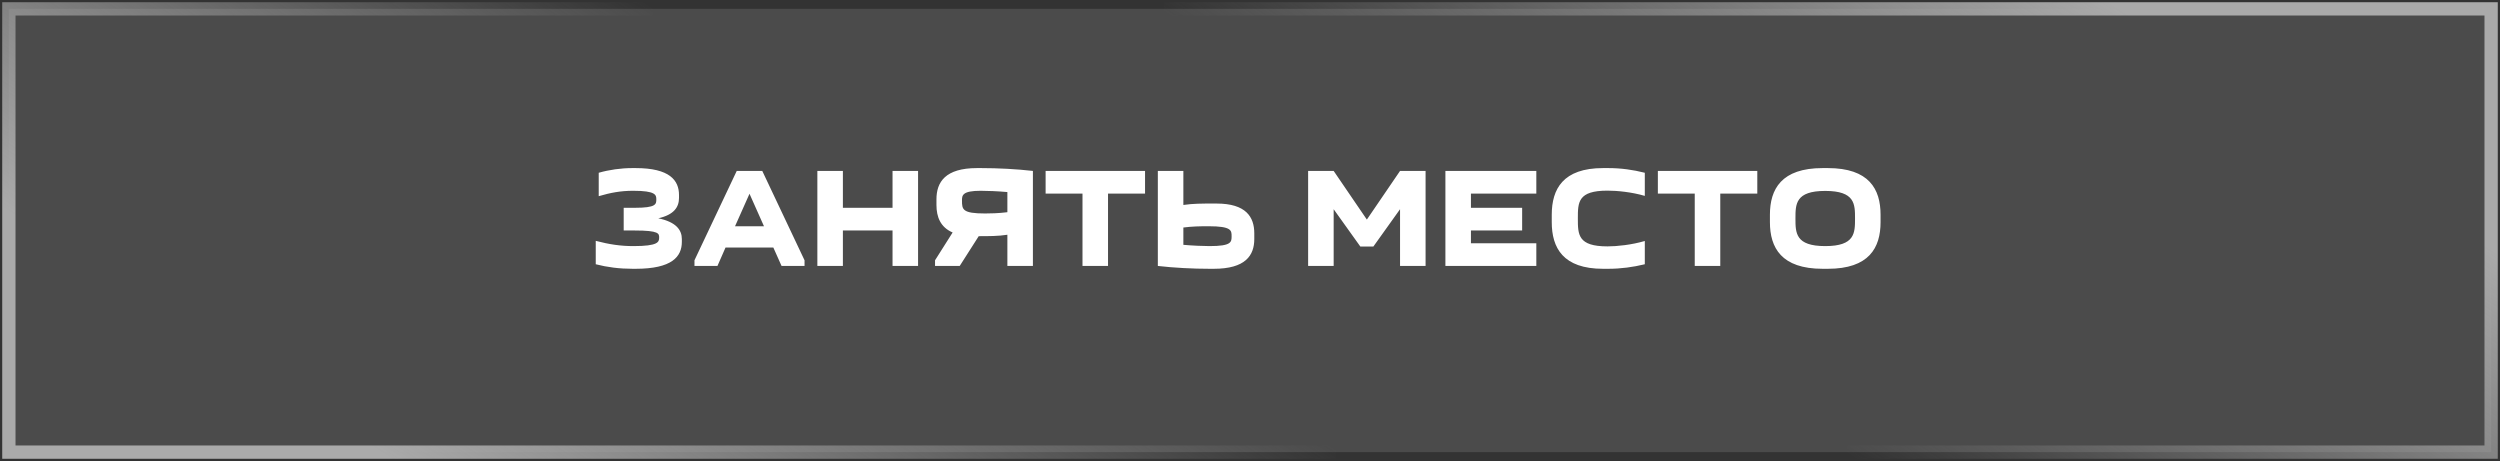 <?xml version="1.0" encoding="UTF-8"?> <svg xmlns="http://www.w3.org/2000/svg" width="282" height="52" viewBox="0 0 282 52" fill="none"><rect x="0" y="0" width="282" height="52" fill="#333333" stroke="none"/><rect x="1" y="1" width="280" height="50" fill="#AAAAAA" fill-opacity="0.2"></rect><path d="M131.308 1L281 1L281 51L208.33 51" stroke="url(#paint0_linear_2634_611)" stroke-width="1.5"></path><path d="M150.692 51L1 51L1 1L73.67 1" stroke="url(#paint1_linear_2634_611)" stroke-width="1.5"></path><path d="M71.696 30.32H71.376C69.872 30.32 68.496 30.144 67.2 29.808V27.168C68.736 27.568 69.984 27.76 71.456 27.76C74.24 27.76 74.352 27.296 74.352 26.8C74.352 26.352 74.352 26 71.6 26H70.352V23.44H71.6C74.032 23.44 74.032 23.024 74.032 22.48C74.032 21.984 73.952 21.52 71.424 21.52C69.984 21.52 68.848 21.744 67.536 22.128V19.488C68.704 19.152 70.032 18.96 71.328 18.96H71.696C75.536 18.96 76.592 20.336 76.592 22V22.32C76.592 23.36 76.032 24.224 74.256 24.624C76.272 25.04 76.912 25.952 76.912 26.96V27.28C76.912 28.96 75.792 30.32 71.696 30.32ZM80.928 30H78.336V29.36L83.104 19.28H85.984L90.752 29.36V30H88.16L87.232 27.92H81.84L80.928 30ZM82.912 25.52H86.176L84.544 21.856L82.912 25.52ZM92.198 19.28H95.078V23.44H100.678V19.28H103.558V30H100.678V26H95.078V30H92.198V19.28ZM108.256 30H105.472V29.36L107.456 26.224C106.08 25.632 105.632 24.464 105.632 23.12V22.48C105.632 20.544 106.624 18.96 110.208 18.96H110.656C112.592 18.96 114.688 19.072 116.512 19.28V30H113.632V26.48C112.608 26.64 111.52 26.64 110.4 26.64L108.256 30ZM110.624 21.52C108.528 21.52 108.512 22.048 108.512 22.624C108.512 23.632 108.56 24.08 111.12 24.08C111.664 24.08 112.64 24.064 113.632 23.936V21.664C112.576 21.568 111.36 21.52 110.624 21.52ZM124.985 30H122.105V21.84H117.945V19.28H129.161V21.84H124.985V30ZM141.484 26.32V26.96C141.484 28.816 140.492 30.32 136.908 30.32H136.46C134.524 30.32 132.428 30.208 130.604 30V19.28H133.484V23.12C134.524 22.96 135.628 22.96 136.78 22.96H137.228C140.556 22.96 141.484 24.48 141.484 26.32ZM136.332 25.52C135.34 25.52 134.476 25.536 133.484 25.664V27.616C134.54 27.712 135.772 27.76 136.444 27.76C138.924 27.76 138.924 27.296 138.924 26.64C138.924 26 138.924 25.52 136.332 25.52ZM154.917 27.808H153.445L150.437 23.6V30H147.557V19.28H150.437L154.181 24.768L157.925 19.28H160.805V30H157.925V23.6L154.917 27.808ZM173.298 19.28V21.84H165.922V23.44H171.698V26H165.922V27.44H173.298V30H163.042V19.28H173.298ZM175.038 25.056V24.224C175.038 21.328 176.302 18.96 180.83 18.96H181.406C182.846 18.96 184.222 19.152 185.534 19.488V22.096C184.062 21.664 182.414 21.504 181.326 21.504C177.982 21.504 177.982 22.816 177.982 24.64C177.982 26.464 177.982 27.792 181.326 27.792C182.414 27.792 184.062 27.616 185.534 27.184V29.808C184.222 30.128 182.846 30.32 181.406 30.32H180.83C176.302 30.32 175.038 27.952 175.038 25.056ZM194.047 30H191.167V21.84H187.007V19.28H198.223V21.84H194.047V30ZM199.647 25.056V24.224C199.647 21.328 200.943 18.96 205.599 18.96H206.175C210.831 18.96 212.127 21.328 212.127 24.224V25.056C212.127 27.952 210.831 30.32 206.175 30.32H205.599C200.943 30.32 199.647 27.952 199.647 25.056ZM202.527 24.64C202.527 26.272 202.527 27.76 205.887 27.76C209.247 27.76 209.247 26.272 209.247 24.64C209.247 23.024 209.247 21.536 205.887 21.536C202.527 21.536 202.527 23.024 202.527 24.64Z" fill="white"></path><defs><linearGradient id="paint0_linear_2634_611" x1="281" y1="28.048" x2="249.019" y2="77.504" gradientUnits="userSpaceOnUse"><stop stop-color="#AAAAAA"></stop><stop offset="1" stop-color="#AAAAAA" stop-opacity="0"></stop></linearGradient><linearGradient id="paint1_linear_2634_611" x1="1" y1="23.952" x2="32.981" y2="-25.505" gradientUnits="userSpaceOnUse"><stop stop-color="#AAAAAA"></stop><stop offset="1" stop-color="#AAAAAA" stop-opacity="0"></stop></linearGradient></defs></svg> 